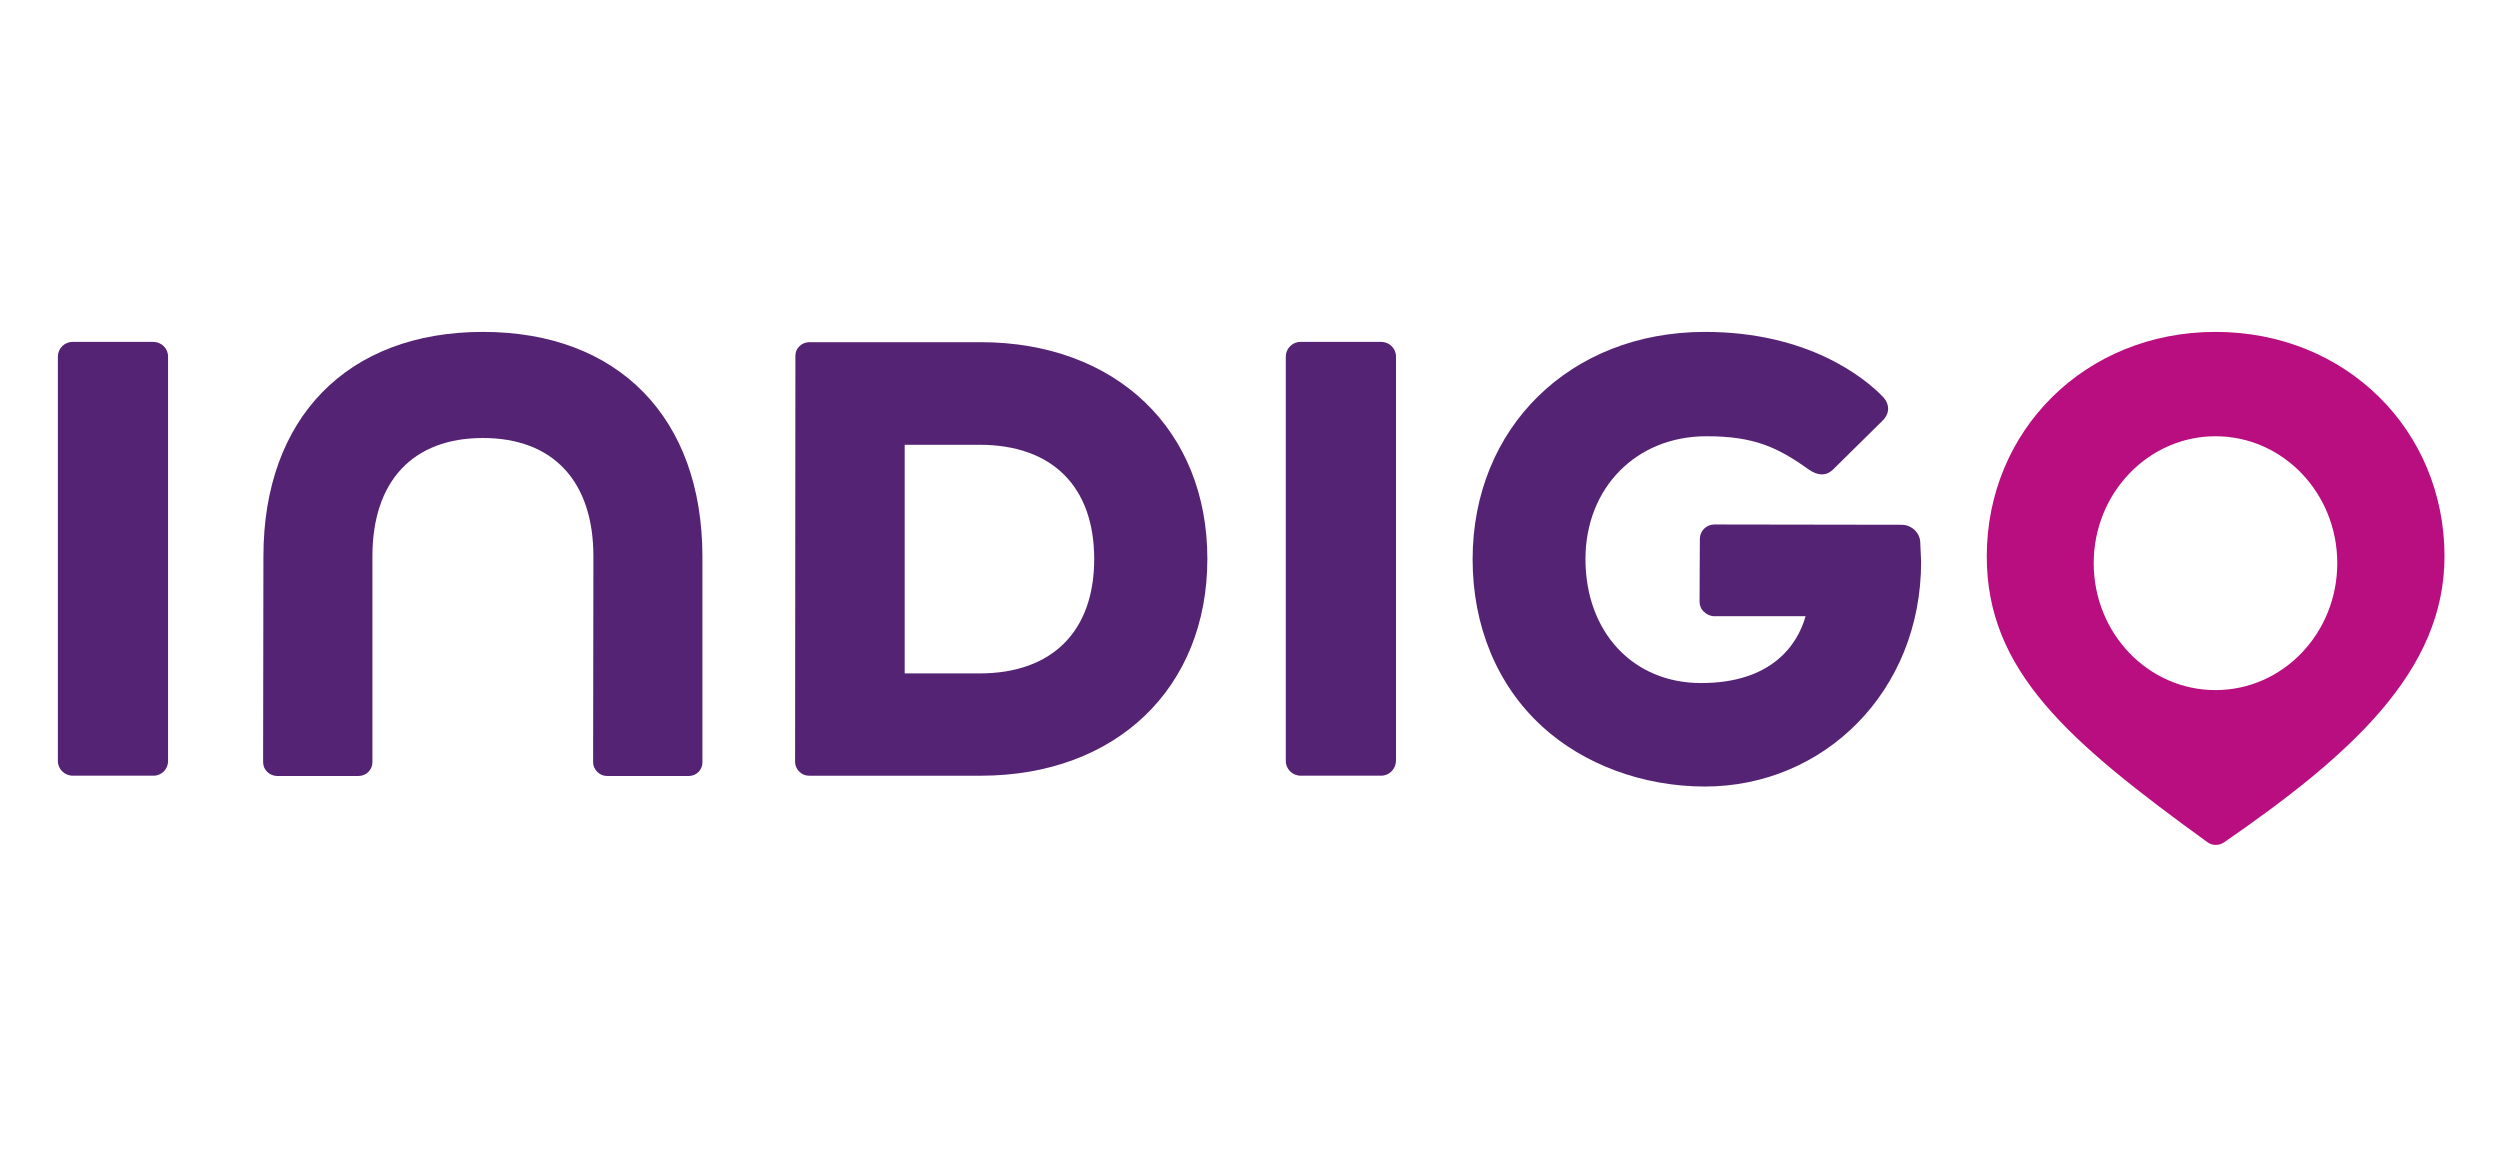 <svg xmlns="http://www.w3.org/2000/svg" width="216" height="100" viewBox="0 0 216 100" fill="none"><rect width="216" height="100" fill="white"></rect><g clip-path="url(#clip0_2859_2771)"><path d="M165.908 46.809C165.857 45.999 165.138 45.34 164.292 45.34L148.123 45.315C147.431 45.315 146.867 45.872 146.867 46.556L146.841 51.976C146.841 52.305 146.969 52.634 147.226 52.862C147.456 53.09 147.79 53.242 148.123 53.242H156.002C155.284 55.8 152.999 59.016 146.969 59.016C141.092 59.016 136.985 54.61 136.985 48.303C136.985 42.149 141.374 37.692 147.431 37.692C151.537 37.692 153.564 38.629 156.259 40.554C157.054 41.111 157.747 41.136 158.338 40.604L162.649 36.35C163.291 35.716 163.291 34.931 162.675 34.273C161.11 32.652 156.233 28.676 147.303 28.676C135.676 28.676 127.234 36.932 127.234 48.329C127.234 54.103 129.363 59.219 133.239 62.765C136.832 66.057 141.964 67.956 147.303 67.956C157.567 67.956 165.985 59.776 165.985 48.531C165.96 47.949 165.934 47.366 165.908 46.809Z" fill="#552373"></path><path d="M94.539 48.306C94.539 54.536 90.92 58.183 84.633 58.183H78.165V38.429H84.633C90.92 38.429 94.539 42.05 94.539 48.306ZM84.71 29.564H69.928C69.26 29.564 68.722 30.096 68.722 30.729L68.696 65.831C68.696 66.135 68.824 66.439 69.055 66.667C69.286 66.895 69.568 67.022 69.902 67.022H84.71C96.438 67.022 104.316 59.449 104.316 48.28C104.316 37.137 96.438 29.564 84.71 29.564Z" fill="#552373"></path><path d="M41.724 28.676C30.021 28.676 22.759 36.096 22.759 48.075L22.733 65.854C22.733 66.513 23.272 67.019 23.913 67.045H30.971C31.638 67.045 32.177 66.513 32.177 65.854V48.075C32.177 41.567 35.667 37.844 41.724 37.844C47.78 37.844 51.27 41.567 51.27 48.075L51.245 65.854C51.245 66.158 51.373 66.462 51.604 66.69C51.835 66.918 52.117 67.045 52.451 67.045H59.508C60.176 67.045 60.689 66.513 60.689 65.88V48.101C60.689 36.096 53.426 28.676 41.724 28.676Z" fill="#552373"></path><path d="M119.331 67.02H112.375C111.683 67.02 111.093 66.462 111.093 65.753V30.803C111.093 30.12 111.657 29.537 112.375 29.537H119.331C120.023 29.537 120.614 30.094 120.614 30.803V65.753C120.588 66.462 120.023 67.02 119.331 67.02Z" fill="#552373"></path><path d="M13.264 67.02H6.283C5.59 67.02 5 66.462 5 65.753V30.803C5 30.12 5.565 29.537 6.283 29.537H13.238C13.931 29.537 14.521 30.094 14.521 30.803V65.753C14.521 66.462 13.957 67.02 13.264 67.02Z" fill="#552373"></path><path d="M191.418 59.624C185.592 59.624 180.896 54.711 180.896 48.658C180.896 42.605 185.618 37.692 191.418 37.692C197.244 37.692 201.94 42.605 201.94 48.658C201.94 54.711 197.244 59.624 191.418 59.624ZM191.418 28.676C180.152 28.676 171.657 37.211 171.657 48.075C171.657 57.953 178.664 64.031 190.725 72.768C191.136 73.072 191.726 73.072 192.136 72.794C203.12 65.221 211.205 57.978 211.205 48.075C211.205 37.16 202.684 28.676 191.418 28.676Z" fill="#B80E80"></path></g><defs><clipPath id="clip0_2859_2771"><rect width="207" height="45" fill="white" transform="translate(5 28)"></rect></clipPath></defs></svg>
